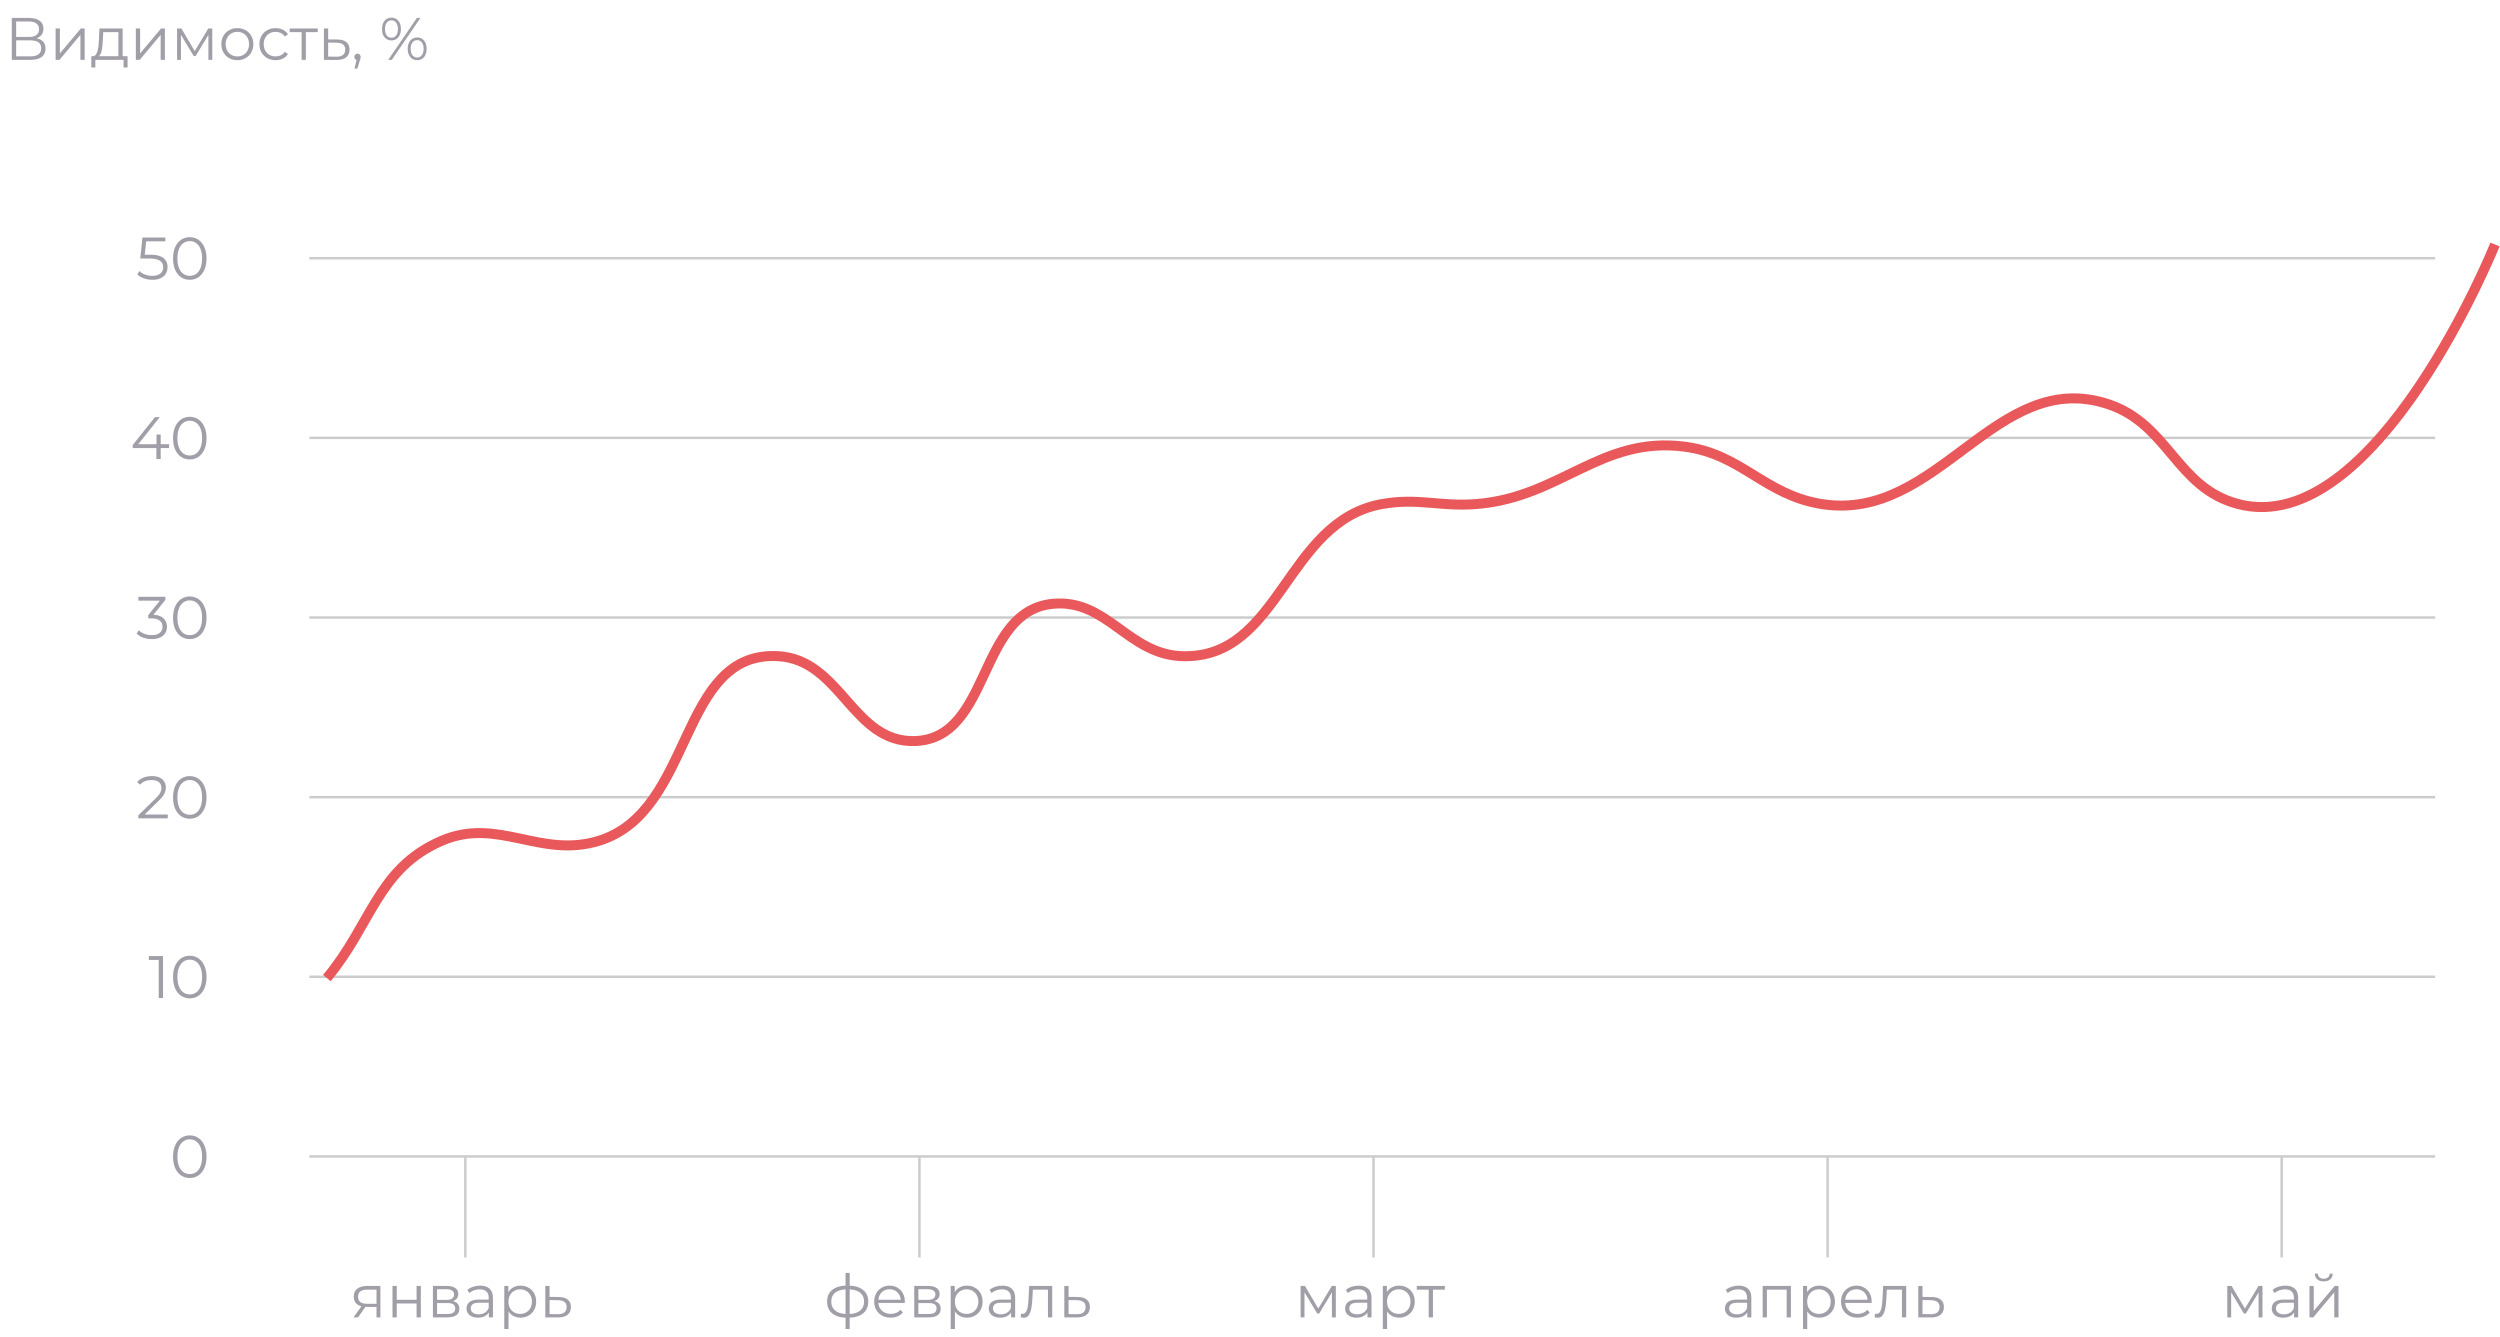 <?xml version="1.0" encoding="UTF-8"?>
<svg xmlns="http://www.w3.org/2000/svg" width="501" height="268" viewBox="0 0 501 268" fill="none">
  <path opacity="0.5" d="M2.361 12V3.6H5.853C6.741 3.6 7.437 3.784 7.941 4.152C8.453 4.512 8.709 5.044 8.709 5.748C8.709 6.444 8.465 6.972 7.977 7.332C7.489 7.684 6.849 7.86 6.057 7.86L6.261 7.56C7.197 7.56 7.909 7.744 8.397 8.112C8.885 8.48 9.129 9.02 9.129 9.732C9.129 10.452 8.873 11.012 8.361 11.412C7.857 11.804 7.097 12 6.081 12H2.361ZM3.237 11.292H6.081C6.793 11.292 7.333 11.16 7.701 10.896C8.069 10.632 8.253 10.224 8.253 9.672C8.253 9.128 8.069 8.728 7.701 8.472C7.333 8.216 6.793 8.088 6.081 8.088H3.237V11.292ZM3.237 7.404H5.805C6.453 7.404 6.949 7.276 7.293 7.02C7.645 6.756 7.821 6.368 7.821 5.856C7.821 5.344 7.645 4.96 7.293 4.704C6.949 4.44 6.453 4.308 5.805 4.308H3.237V7.404ZM11.146 12V5.7H11.998V10.704L16.21 5.7H16.966V12H16.114V6.984L11.914 12H11.146ZM23.727 11.592V6.444H20.691L20.619 7.848C20.603 8.272 20.575 8.688 20.535 9.096C20.503 9.504 20.443 9.88 20.355 10.224C20.275 10.56 20.159 10.836 20.007 11.052C19.855 11.26 19.659 11.38 19.419 11.412L18.567 11.256C18.815 11.264 19.019 11.176 19.179 10.992C19.339 10.8 19.463 10.54 19.551 10.212C19.639 9.884 19.703 9.512 19.743 9.096C19.783 8.672 19.815 8.24 19.839 7.8L19.923 5.7H24.579V11.592H23.727ZM18.303 13.524V11.256H25.563V13.524H24.759V12H19.107V13.524H18.303ZM27.224 12V5.7H28.076V10.704L32.288 5.7H33.044V12H32.192V6.984L27.992 12H27.224ZM35.485 12V5.7H36.349L39.205 10.536H38.845L41.749 5.7H42.541V12H41.761V6.672L41.917 6.744L39.205 11.232H38.821L36.085 6.696L36.265 6.66V12H35.485ZM47.558 12.06C46.95 12.06 46.402 11.924 45.914 11.652C45.434 11.372 45.054 10.992 44.774 10.512C44.494 10.024 44.354 9.468 44.354 8.844C44.354 8.212 44.494 7.656 44.774 7.176C45.054 6.696 45.434 6.32 45.914 6.048C46.394 5.776 46.942 5.64 47.558 5.64C48.182 5.64 48.734 5.776 49.214 6.048C49.702 6.32 50.082 6.696 50.354 7.176C50.634 7.656 50.774 8.212 50.774 8.844C50.774 9.468 50.634 10.024 50.354 10.512C50.082 10.992 49.702 11.372 49.214 11.652C48.726 11.924 48.174 12.06 47.558 12.06ZM47.558 11.304C48.014 11.304 48.418 11.204 48.77 11.004C49.122 10.796 49.398 10.508 49.598 10.14C49.806 9.764 49.91 9.332 49.91 8.844C49.91 8.348 49.806 7.916 49.598 7.548C49.398 7.18 49.122 6.896 48.77 6.696C48.418 6.488 48.018 6.384 47.57 6.384C47.122 6.384 46.722 6.488 46.37 6.696C46.018 6.896 45.738 7.18 45.53 7.548C45.322 7.916 45.218 8.348 45.218 8.844C45.218 9.332 45.322 9.764 45.53 10.14C45.738 10.508 46.018 10.796 46.37 11.004C46.722 11.204 47.118 11.304 47.558 11.304ZM55.235 12.06C54.611 12.06 54.051 11.924 53.555 11.652C53.067 11.372 52.683 10.992 52.403 10.512C52.123 10.024 51.983 9.468 51.983 8.844C51.983 8.212 52.123 7.656 52.403 7.176C52.683 6.696 53.067 6.32 53.555 6.048C54.051 5.776 54.611 5.64 55.235 5.64C55.771 5.64 56.255 5.744 56.687 5.952C57.119 6.16 57.459 6.472 57.707 6.888L57.071 7.32C56.855 7 56.587 6.764 56.267 6.612C55.947 6.46 55.599 6.384 55.223 6.384C54.775 6.384 54.371 6.488 54.011 6.696C53.651 6.896 53.367 7.18 53.159 7.548C52.951 7.916 52.847 8.348 52.847 8.844C52.847 9.34 52.951 9.772 53.159 10.14C53.367 10.508 53.651 10.796 54.011 11.004C54.371 11.204 54.775 11.304 55.223 11.304C55.599 11.304 55.947 11.228 56.267 11.076C56.587 10.924 56.855 10.692 57.071 10.38L57.707 10.812C57.459 11.22 57.119 11.532 56.687 11.748C56.255 11.956 55.771 12.06 55.235 12.06ZM60.439 12V6.216L60.655 6.444H58.051V5.7H63.679V6.444H61.075L61.291 6.216V12H60.439ZM67.623 7.92C68.415 7.928 69.015 8.104 69.423 8.448C69.839 8.792 70.047 9.288 70.047 9.936C70.047 10.608 69.823 11.124 69.375 11.484C68.935 11.844 68.295 12.02 67.455 12.012L64.911 12V5.7H65.763V7.896L67.623 7.92ZM67.407 11.364C67.991 11.372 68.431 11.256 68.727 11.016C69.031 10.768 69.183 10.408 69.183 9.936C69.183 9.464 69.035 9.12 68.739 8.904C68.443 8.68 67.999 8.564 67.407 8.556L65.763 8.532V11.34L67.407 11.364ZM71.039 13.752L71.567 11.532L71.663 12.048C71.479 12.048 71.323 11.988 71.195 11.868C71.075 11.748 71.015 11.592 71.015 11.4C71.015 11.208 71.075 11.052 71.195 10.932C71.323 10.812 71.475 10.752 71.651 10.752C71.835 10.752 71.983 10.816 72.095 10.944C72.215 11.072 72.275 11.224 72.275 11.4C72.275 11.464 72.271 11.528 72.263 11.592C72.255 11.656 72.239 11.728 72.215 11.808C72.191 11.888 72.159 11.984 72.119 12.096L71.615 13.752H71.039ZM77.803 12L83.539 3.6H84.247L78.511 12H77.803ZM78.451 8.1C78.075 8.1 77.743 8.008 77.455 7.824C77.167 7.632 76.943 7.364 76.783 7.02C76.631 6.676 76.555 6.276 76.555 5.82C76.555 5.364 76.631 4.964 76.783 4.62C76.943 4.276 77.167 4.012 77.455 3.828C77.743 3.636 78.075 3.54 78.451 3.54C78.827 3.54 79.155 3.636 79.435 3.828C79.723 4.012 79.947 4.276 80.107 4.62C80.267 4.964 80.347 5.364 80.347 5.82C80.347 6.276 80.267 6.676 80.107 7.02C79.947 7.364 79.723 7.632 79.435 7.824C79.155 8.008 78.827 8.1 78.451 8.1ZM78.451 7.56C78.843 7.56 79.155 7.408 79.387 7.104C79.627 6.792 79.747 6.364 79.747 5.82C79.747 5.276 79.627 4.852 79.387 4.548C79.155 4.236 78.843 4.08 78.451 4.08C78.051 4.08 77.735 4.236 77.503 4.548C77.271 4.852 77.155 5.276 77.155 5.82C77.155 6.364 77.271 6.792 77.503 7.104C77.735 7.408 78.051 7.56 78.451 7.56ZM83.599 12.06C83.231 12.06 82.903 11.968 82.615 11.784C82.327 11.592 82.103 11.324 81.943 10.98C81.783 10.636 81.703 10.236 81.703 9.78C81.703 9.324 81.783 8.924 81.943 8.58C82.103 8.236 82.327 7.972 82.615 7.788C82.903 7.596 83.231 7.5 83.599 7.5C83.983 7.5 84.315 7.596 84.595 7.788C84.883 7.972 85.103 8.236 85.255 8.58C85.415 8.924 85.495 9.324 85.495 9.78C85.495 10.236 85.415 10.636 85.255 10.98C85.103 11.324 84.883 11.592 84.595 11.784C84.315 11.968 83.983 12.06 83.599 12.06ZM83.599 11.52C83.991 11.52 84.303 11.368 84.535 11.064C84.775 10.752 84.895 10.324 84.895 9.78C84.895 9.236 84.775 8.812 84.535 8.508C84.303 8.196 83.991 8.04 83.599 8.04C83.207 8.04 82.891 8.196 82.651 8.508C82.419 8.812 82.303 9.236 82.303 9.78C82.303 10.324 82.419 10.752 82.651 11.064C82.891 11.368 83.207 11.52 83.599 11.52Z" fill="#463E53"></path>
  <path opacity="0.5" d="M30.534 56.072C29.934 56.072 29.362 55.976 28.818 55.784C28.274 55.584 27.842 55.32 27.522 54.992L27.942 54.308C28.206 54.588 28.566 54.82 29.022 55.004C29.486 55.188 29.986 55.28 30.522 55.28C31.234 55.28 31.774 55.124 32.142 54.812C32.518 54.492 32.706 54.076 32.706 53.564C32.706 53.204 32.618 52.896 32.442 52.64C32.274 52.376 31.986 52.172 31.578 52.028C31.17 51.884 30.61 51.812 29.898 51.812H28.11L28.542 47.6H33.138V48.368H28.89L29.334 47.948L28.962 51.476L28.518 51.044H30.09C30.938 51.044 31.618 51.148 32.13 51.356C32.642 51.564 33.01 51.856 33.234 52.232C33.466 52.6 33.582 53.032 33.582 53.528C33.582 54 33.47 54.432 33.246 54.824C33.022 55.208 32.686 55.512 32.238 55.736C31.79 55.96 31.222 56.072 30.534 56.072ZM38.027 56.072C37.379 56.072 36.803 55.904 36.299 55.568C35.795 55.224 35.399 54.736 35.111 54.104C34.823 53.464 34.679 52.696 34.679 51.8C34.679 50.904 34.823 50.14 35.111 49.508C35.399 48.868 35.795 48.38 36.299 48.044C36.803 47.7 37.379 47.528 38.027 47.528C38.675 47.528 39.251 47.7 39.755 48.044C40.259 48.38 40.655 48.868 40.943 49.508C41.239 50.14 41.387 50.904 41.387 51.8C41.387 52.696 41.239 53.464 40.943 54.104C40.655 54.736 40.259 55.224 39.755 55.568C39.251 55.904 38.675 56.072 38.027 56.072ZM38.027 55.28C38.523 55.28 38.955 55.148 39.323 54.884C39.691 54.612 39.979 54.22 40.187 53.708C40.395 53.188 40.499 52.552 40.499 51.8C40.499 51.048 40.395 50.416 40.187 49.904C39.979 49.384 39.691 48.992 39.323 48.728C38.955 48.456 38.523 48.32 38.027 48.32C37.547 48.32 37.119 48.456 36.743 48.728C36.367 48.992 36.075 49.384 35.867 49.904C35.659 50.416 35.555 51.048 35.555 51.8C35.555 52.552 35.659 53.188 35.867 53.708C36.075 54.22 36.367 54.612 36.743 54.884C37.119 55.148 37.547 55.28 38.027 55.28Z" fill="#463E53"></path>
  <path opacity="0.5" d="M26.601 89.792V89.168L31.053 83.6H32.013L27.597 89.168L27.129 89.024H33.885V89.792H26.601ZM31.341 92V89.792L31.365 89.024V87.08H32.205V92H31.341ZM38.027 92.072C37.379 92.072 36.803 91.904 36.299 91.568C35.795 91.224 35.399 90.736 35.111 90.104C34.823 89.464 34.679 88.696 34.679 87.8C34.679 86.904 34.823 86.14 35.111 85.508C35.399 84.868 35.795 84.38 36.299 84.044C36.803 83.7 37.379 83.528 38.027 83.528C38.675 83.528 39.251 83.7 39.755 84.044C40.259 84.38 40.655 84.868 40.943 85.508C41.239 86.14 41.387 86.904 41.387 87.8C41.387 88.696 41.239 89.464 40.943 90.104C40.655 90.736 40.259 91.224 39.755 91.568C39.251 91.904 38.675 92.072 38.027 92.072ZM38.027 91.28C38.523 91.28 38.955 91.148 39.323 90.884C39.691 90.612 39.979 90.22 40.187 89.708C40.395 89.188 40.499 88.552 40.499 87.8C40.499 87.048 40.395 86.416 40.187 85.904C39.979 85.384 39.691 84.992 39.323 84.728C38.955 84.456 38.523 84.32 38.027 84.32C37.547 84.32 37.119 84.456 36.743 84.728C36.367 84.992 36.075 85.384 35.867 85.904C35.659 86.416 35.555 87.048 35.555 87.8C35.555 88.552 35.659 89.188 35.867 89.708C36.075 90.22 36.367 90.612 36.743 90.884C37.119 91.148 37.547 91.28 38.027 91.28Z" fill="#463E53"></path>
  <path opacity="0.5" d="M30.413 128.072C29.805 128.072 29.229 127.976 28.685 127.784C28.149 127.584 27.717 127.32 27.389 126.992L27.809 126.308C28.081 126.588 28.445 126.82 28.901 127.004C29.365 127.188 29.869 127.28 30.413 127.28C31.109 127.28 31.641 127.128 32.009 126.824C32.385 126.52 32.573 126.112 32.573 125.6C32.573 125.088 32.389 124.68 32.021 124.376C31.661 124.072 31.089 123.92 30.305 123.92H29.705V123.284L32.297 120.032L32.417 120.368H27.737V119.6H33.137V120.212L30.545 123.464L30.125 123.188H30.449C31.457 123.188 32.209 123.412 32.705 123.86C33.209 124.308 33.461 124.884 33.461 125.588C33.461 126.06 33.349 126.484 33.125 126.86C32.901 127.236 32.561 127.532 32.105 127.748C31.657 127.964 31.093 128.072 30.413 128.072ZM38.027 128.072C37.379 128.072 36.803 127.904 36.299 127.568C35.795 127.224 35.399 126.736 35.111 126.104C34.823 125.464 34.679 124.696 34.679 123.8C34.679 122.904 34.823 122.14 35.111 121.508C35.399 120.868 35.795 120.38 36.299 120.044C36.803 119.7 37.379 119.528 38.027 119.528C38.675 119.528 39.251 119.7 39.755 120.044C40.259 120.38 40.655 120.868 40.943 121.508C41.239 122.14 41.387 122.904 41.387 123.8C41.387 124.696 41.239 125.464 40.943 126.104C40.655 126.736 40.259 127.224 39.755 127.568C39.251 127.904 38.675 128.072 38.027 128.072ZM38.027 127.28C38.523 127.28 38.955 127.148 39.323 126.884C39.691 126.612 39.979 126.22 40.187 125.708C40.395 125.188 40.499 124.552 40.499 123.8C40.499 123.048 40.395 122.416 40.187 121.904C39.979 121.384 39.691 120.992 39.323 120.728C38.955 120.456 38.523 120.32 38.027 120.32C37.547 120.32 37.119 120.456 36.743 120.728C36.367 120.992 36.075 121.384 35.867 121.904C35.659 122.416 35.555 123.048 35.555 123.8C35.555 124.552 35.659 125.188 35.867 125.708C36.075 126.22 36.367 126.612 36.743 126.884C37.119 127.148 37.547 127.28 38.027 127.28Z" fill="#463E53"></path>
  <path opacity="0.5" d="M27.726 164V163.388L31.218 159.968C31.538 159.656 31.778 159.384 31.938 159.152C32.098 158.912 32.206 158.688 32.262 158.48C32.318 158.272 32.346 158.076 32.346 157.892C32.346 157.404 32.178 157.02 31.842 156.74C31.514 156.46 31.026 156.32 30.378 156.32C29.882 156.32 29.442 156.396 29.058 156.548C28.682 156.7 28.358 156.936 28.086 157.256L27.474 156.728C27.802 156.344 28.222 156.048 28.734 155.84C29.246 155.632 29.818 155.528 30.45 155.528C31.018 155.528 31.51 155.62 31.926 155.804C32.342 155.98 32.662 156.24 32.886 156.584C33.118 156.928 33.234 157.332 33.234 157.796C33.234 158.068 33.194 158.336 33.114 158.6C33.042 158.864 32.906 159.144 32.706 159.44C32.514 159.728 32.23 160.056 31.854 160.424L28.65 163.568L28.41 163.232H33.618V164H27.726ZM38.027 164.072C37.379 164.072 36.803 163.904 36.299 163.568C35.795 163.224 35.399 162.736 35.111 162.104C34.823 161.464 34.679 160.696 34.679 159.8C34.679 158.904 34.823 158.14 35.111 157.508C35.399 156.868 35.795 156.38 36.299 156.044C36.803 155.7 37.379 155.528 38.027 155.528C38.675 155.528 39.251 155.7 39.755 156.044C40.259 156.38 40.655 156.868 40.943 157.508C41.239 158.14 41.387 158.904 41.387 159.8C41.387 160.696 41.239 161.464 40.943 162.104C40.655 162.736 40.259 163.224 39.755 163.568C39.251 163.904 38.675 164.072 38.027 164.072ZM38.027 163.28C38.523 163.28 38.955 163.148 39.323 162.884C39.691 162.612 39.979 162.22 40.187 161.708C40.395 161.188 40.499 160.552 40.499 159.8C40.499 159.048 40.395 158.416 40.187 157.904C39.979 157.384 39.691 156.992 39.323 156.728C38.955 156.456 38.523 156.32 38.027 156.32C37.547 156.32 37.119 156.456 36.743 156.728C36.367 156.992 36.075 157.384 35.867 157.904C35.659 158.416 35.555 159.048 35.555 159.8C35.555 160.552 35.659 161.188 35.867 161.708C36.075 162.22 36.367 162.612 36.743 162.884C37.119 163.148 37.547 163.28 38.027 163.28Z" fill="#463E53"></path>
  <path opacity="0.5" d="M31.807 200V191.96L32.191 192.368H29.827V191.6H32.671V200H31.807ZM38.027 200.072C37.379 200.072 36.803 199.904 36.299 199.568C35.795 199.224 35.399 198.736 35.111 198.104C34.823 197.464 34.679 196.696 34.679 195.8C34.679 194.904 34.823 194.14 35.111 193.508C35.399 192.868 35.795 192.38 36.299 192.044C36.803 191.7 37.379 191.528 38.027 191.528C38.675 191.528 39.251 191.7 39.755 192.044C40.259 192.38 40.655 192.868 40.943 193.508C41.239 194.14 41.387 194.904 41.387 195.8C41.387 196.696 41.239 197.464 40.943 198.104C40.655 198.736 40.259 199.224 39.755 199.568C39.251 199.904 38.675 200.072 38.027 200.072ZM38.027 199.28C38.523 199.28 38.955 199.148 39.323 198.884C39.691 198.612 39.979 198.22 40.187 197.708C40.395 197.188 40.499 196.552 40.499 195.8C40.499 195.048 40.395 194.416 40.187 193.904C39.979 193.384 39.691 192.992 39.323 192.728C38.955 192.456 38.523 192.32 38.027 192.32C37.547 192.32 37.119 192.456 36.743 192.728C36.367 192.992 36.075 193.384 35.867 193.904C35.659 194.416 35.555 195.048 35.555 195.8C35.555 196.552 35.659 197.188 35.867 197.708C36.075 198.22 36.367 198.612 36.743 198.884C37.119 199.148 37.547 199.28 38.027 199.28Z" fill="#463E53"></path>
  <path opacity="0.5" d="M38.027 236.072C37.379 236.072 36.803 235.904 36.299 235.568C35.795 235.224 35.399 234.736 35.111 234.104C34.823 233.464 34.679 232.696 34.679 231.8C34.679 230.904 34.823 230.14 35.111 229.508C35.399 228.868 35.795 228.38 36.299 228.044C36.803 227.7 37.379 227.528 38.027 227.528C38.675 227.528 39.251 227.7 39.755 228.044C40.259 228.38 40.655 228.868 40.943 229.508C41.239 230.14 41.387 230.904 41.387 231.8C41.387 232.696 41.239 233.464 40.943 234.104C40.655 234.736 40.259 235.224 39.755 235.568C39.251 235.904 38.675 236.072 38.027 236.072ZM38.027 235.28C38.523 235.28 38.955 235.148 39.323 234.884C39.691 234.612 39.979 234.22 40.187 233.708C40.395 233.188 40.499 232.552 40.499 231.8C40.499 231.048 40.395 230.416 40.187 229.904C39.979 229.384 39.691 228.992 39.323 228.728C38.955 228.456 38.523 228.32 38.027 228.32C37.547 228.32 37.119 228.456 36.743 228.728C36.367 228.992 36.075 229.384 35.867 229.904C35.659 230.416 35.555 231.048 35.555 231.8C35.555 232.552 35.659 233.188 35.867 233.708C36.075 234.22 36.367 234.612 36.743 234.884C37.119 235.148 37.547 235.28 38.027 235.28Z" fill="#463E53"></path>
  <path opacity="0.5" d="M75.45 264V261.732L75.606 261.912H73.47C72.662 261.912 72.03 261.736 71.574 261.384C71.118 261.032 70.89 260.52 70.89 259.848C70.89 259.128 71.134 258.592 71.622 258.24C72.11 257.88 72.762 257.7 73.578 257.7H76.23V264H75.45ZM70.842 264L72.57 261.576H73.458L71.766 264H70.842ZM75.45 261.48V258.192L75.606 258.444H73.602C73.018 258.444 72.562 258.556 72.234 258.78C71.914 259.004 71.754 259.368 71.754 259.872C71.754 260.808 72.35 261.276 73.542 261.276H75.606L75.45 261.48ZM78.659 264V257.7H79.511V260.484H83.483V257.7H84.335V264H83.483V261.216H79.511V264H78.659ZM86.757 264V257.7H89.541C90.253 257.7 90.813 257.836 91.221 258.108C91.637 258.38 91.845 258.78 91.845 259.308C91.845 259.82 91.649 260.216 91.257 260.496C90.865 260.768 90.349 260.904 89.709 260.904L89.877 260.652C90.629 260.652 91.181 260.792 91.533 261.072C91.885 261.352 92.061 261.756 92.061 262.284C92.061 262.828 91.861 263.252 91.461 263.556C91.069 263.852 90.457 264 89.625 264H86.757ZM87.585 263.328H89.589C90.125 263.328 90.529 263.244 90.801 263.076C91.081 262.9 91.221 262.62 91.221 262.236C91.221 261.852 91.097 261.572 90.849 261.396C90.601 261.22 90.209 261.132 89.673 261.132H87.585V263.328ZM87.585 260.496H89.481C89.969 260.496 90.341 260.404 90.597 260.22C90.861 260.036 90.993 259.768 90.993 259.416C90.993 259.064 90.861 258.8 90.597 258.624C90.341 258.448 89.969 258.36 89.481 258.36H87.585V260.496ZM97.97 264V262.608L97.934 262.38V260.052C97.934 259.516 97.782 259.104 97.478 258.816C97.182 258.528 96.738 258.384 96.146 258.384C95.738 258.384 95.35 258.452 94.982 258.588C94.614 258.724 94.302 258.904 94.046 259.128L93.662 258.492C93.982 258.22 94.366 258.012 94.814 257.868C95.262 257.716 95.734 257.64 96.23 257.64C97.046 257.64 97.674 257.844 98.114 258.252C98.562 258.652 98.786 259.264 98.786 260.088V264H97.97ZM95.798 264.06C95.326 264.06 94.914 263.984 94.562 263.832C94.218 263.672 93.954 263.456 93.77 263.184C93.586 262.904 93.494 262.584 93.494 262.224C93.494 261.896 93.57 261.6 93.722 261.336C93.882 261.064 94.138 260.848 94.49 260.688C94.85 260.52 95.33 260.436 95.93 260.436H98.102V261.072H95.954C95.346 261.072 94.922 261.18 94.682 261.396C94.45 261.612 94.334 261.88 94.334 262.2C94.334 262.56 94.474 262.848 94.754 263.064C95.034 263.28 95.426 263.388 95.93 263.388C96.41 263.388 96.822 263.28 97.166 263.064C97.518 262.84 97.774 262.52 97.934 262.104L98.126 262.692C97.966 263.108 97.686 263.44 97.286 263.688C96.894 263.936 96.398 264.06 95.798 264.06ZM104.306 264.06C103.762 264.06 103.27 263.936 102.83 263.688C102.39 263.432 102.038 263.068 101.774 262.596C101.518 262.116 101.39 261.532 101.39 260.844C101.39 260.156 101.518 259.576 101.774 259.104C102.03 258.624 102.378 258.26 102.818 258.012C103.258 257.764 103.754 257.64 104.306 257.64C104.906 257.64 105.442 257.776 105.914 258.048C106.394 258.312 106.77 258.688 107.042 259.176C107.314 259.656 107.45 260.212 107.45 260.844C107.45 261.484 107.314 262.044 107.042 262.524C106.77 263.004 106.394 263.38 105.914 263.652C105.442 263.924 104.906 264.06 104.306 264.06ZM101.054 266.328V257.7H101.87V259.596L101.786 260.856L101.906 262.128V266.328H101.054ZM104.246 263.304C104.694 263.304 105.094 263.204 105.446 263.004C105.798 262.796 106.078 262.508 106.286 262.14C106.494 261.764 106.598 261.332 106.598 260.844C106.598 260.356 106.494 259.928 106.286 259.56C106.078 259.192 105.798 258.904 105.446 258.696C105.094 258.488 104.694 258.384 104.246 258.384C103.798 258.384 103.394 258.488 103.034 258.696C102.682 258.904 102.402 259.192 102.194 259.56C101.994 259.928 101.894 260.356 101.894 260.844C101.894 261.332 101.994 261.764 102.194 262.14C102.402 262.508 102.682 262.796 103.034 263.004C103.394 263.204 103.798 263.304 104.246 263.304ZM111.992 259.92C112.784 259.928 113.384 260.104 113.792 260.448C114.208 260.792 114.416 261.288 114.416 261.936C114.416 262.608 114.192 263.124 113.744 263.484C113.304 263.844 112.664 264.02 111.824 264.012L109.28 264V257.7H110.132V259.896L111.992 259.92ZM111.776 263.364C112.36 263.372 112.8 263.256 113.096 263.016C113.4 262.768 113.552 262.408 113.552 261.936C113.552 261.464 113.404 261.12 113.108 260.904C112.812 260.68 112.368 260.564 111.776 260.556L110.132 260.532V263.34L111.776 263.364Z" fill="#463E53"></path>
  <path opacity="0.5" d="M169.916 264.072C169.916 264.072 169.9 264.072 169.868 264.072C169.836 264.072 169.804 264.072 169.772 264.072C169.748 264.072 169.728 264.072 169.712 264.072C168.464 264.064 167.492 263.78 166.796 263.22C166.1 262.66 165.752 261.864 165.752 260.832C165.752 259.816 166.1 259.032 166.796 258.48C167.5 257.92 168.488 257.636 169.76 257.628C169.768 257.628 169.784 257.628 169.808 257.628C169.84 257.628 169.868 257.628 169.892 257.628C169.916 257.628 169.932 257.628 169.94 257.628C171.22 257.636 172.216 257.92 172.928 258.48C173.64 259.032 173.996 259.816 173.996 260.832C173.996 261.872 173.636 262.672 172.916 263.232C172.204 263.792 171.204 264.072 169.916 264.072ZM169.904 263.328C170.616 263.328 171.212 263.232 171.692 263.04C172.172 262.84 172.536 262.556 172.784 262.188C173.032 261.82 173.156 261.368 173.156 260.832C173.156 260.312 173.032 259.872 172.784 259.512C172.536 259.144 172.172 258.864 171.692 258.672C171.212 258.48 170.616 258.384 169.904 258.384C169.896 258.384 169.872 258.384 169.832 258.384C169.8 258.384 169.78 258.384 169.772 258.384C169.076 258.384 168.492 258.484 168.02 258.684C167.548 258.876 167.192 259.152 166.952 259.512C166.712 259.872 166.592 260.312 166.592 260.832C166.592 261.36 166.712 261.808 166.952 262.176C167.2 262.544 167.56 262.828 168.032 263.028C168.504 263.22 169.084 263.32 169.772 263.328C169.788 263.328 169.812 263.328 169.844 263.328C169.876 263.328 169.896 263.328 169.904 263.328ZM169.448 266.328V255.096H170.276V266.328H169.448ZM178.498 264.06C177.842 264.06 177.266 263.924 176.77 263.652C176.274 263.372 175.886 262.992 175.606 262.512C175.326 262.024 175.186 261.468 175.186 260.844C175.186 260.22 175.318 259.668 175.582 259.188C175.854 258.708 176.222 258.332 176.686 258.06C177.158 257.78 177.686 257.64 178.27 257.64C178.862 257.64 179.386 257.776 179.842 258.048C180.306 258.312 180.67 258.688 180.934 259.176C181.198 259.656 181.33 260.212 181.33 260.844C181.33 260.884 181.326 260.928 181.318 260.976C181.318 261.016 181.318 261.06 181.318 261.108H175.834V260.472H180.862L180.526 260.724C180.526 260.268 180.426 259.864 180.226 259.512C180.034 259.152 179.77 258.872 179.434 258.672C179.098 258.472 178.71 258.372 178.27 258.372C177.838 258.372 177.45 258.472 177.106 258.672C176.762 258.872 176.494 259.152 176.302 259.512C176.11 259.872 176.014 260.284 176.014 260.748V260.88C176.014 261.36 176.118 261.784 176.326 262.152C176.542 262.512 176.838 262.796 177.214 263.004C177.598 263.204 178.034 263.304 178.522 263.304C178.906 263.304 179.262 263.236 179.59 263.1C179.926 262.964 180.214 262.756 180.454 262.476L180.934 263.028C180.654 263.364 180.302 263.62 179.878 263.796C179.462 263.972 179.002 264.06 178.498 264.06ZM183.216 264V257.7H186C186.712 257.7 187.272 257.836 187.68 258.108C188.096 258.38 188.304 258.78 188.304 259.308C188.304 259.82 188.108 260.216 187.716 260.496C187.324 260.768 186.808 260.904 186.168 260.904L186.336 260.652C187.088 260.652 187.64 260.792 187.992 261.072C188.344 261.352 188.52 261.756 188.52 262.284C188.52 262.828 188.32 263.252 187.92 263.556C187.528 263.852 186.916 264 186.084 264H183.216ZM184.044 263.328H186.048C186.584 263.328 186.988 263.244 187.26 263.076C187.54 262.9 187.68 262.62 187.68 262.236C187.68 261.852 187.556 261.572 187.308 261.396C187.06 261.22 186.668 261.132 186.132 261.132H184.044V263.328ZM184.044 260.496H185.94C186.428 260.496 186.8 260.404 187.056 260.22C187.32 260.036 187.452 259.768 187.452 259.416C187.452 259.064 187.32 258.8 187.056 258.624C186.8 258.448 186.428 258.36 185.94 258.36H184.044V260.496ZM193.769 264.06C193.225 264.06 192.733 263.936 192.293 263.688C191.853 263.432 191.501 263.068 191.237 262.596C190.981 262.116 190.853 261.532 190.853 260.844C190.853 260.156 190.981 259.576 191.237 259.104C191.493 258.624 191.841 258.26 192.281 258.012C192.721 257.764 193.217 257.64 193.769 257.64C194.369 257.64 194.905 257.776 195.377 258.048C195.857 258.312 196.233 258.688 196.505 259.176C196.777 259.656 196.913 260.212 196.913 260.844C196.913 261.484 196.777 262.044 196.505 262.524C196.233 263.004 195.857 263.38 195.377 263.652C194.905 263.924 194.369 264.06 193.769 264.06ZM190.517 266.328V257.7H191.333V259.596L191.249 260.856L191.369 262.128V266.328H190.517ZM193.709 263.304C194.157 263.304 194.557 263.204 194.909 263.004C195.261 262.796 195.541 262.508 195.749 262.14C195.957 261.764 196.061 261.332 196.061 260.844C196.061 260.356 195.957 259.928 195.749 259.56C195.541 259.192 195.261 258.904 194.909 258.696C194.557 258.488 194.157 258.384 193.709 258.384C193.261 258.384 192.857 258.488 192.497 258.696C192.145 258.904 191.865 259.192 191.657 259.56C191.457 259.928 191.357 260.356 191.357 260.844C191.357 261.332 191.457 261.764 191.657 262.14C191.865 262.508 192.145 262.796 192.497 263.004C192.857 263.204 193.261 263.304 193.709 263.304ZM202.62 264V262.608L202.584 262.38V260.052C202.584 259.516 202.432 259.104 202.128 258.816C201.832 258.528 201.388 258.384 200.796 258.384C200.388 258.384 200 258.452 199.632 258.588C199.264 258.724 198.952 258.904 198.696 259.128L198.312 258.492C198.632 258.22 199.016 258.012 199.464 257.868C199.912 257.716 200.384 257.64 200.88 257.64C201.696 257.64 202.324 257.844 202.764 258.252C203.212 258.652 203.436 259.264 203.436 260.088V264H202.62ZM200.448 264.06C199.976 264.06 199.564 263.984 199.212 263.832C198.868 263.672 198.604 263.456 198.42 263.184C198.236 262.904 198.144 262.584 198.144 262.224C198.144 261.896 198.22 261.6 198.372 261.336C198.532 261.064 198.788 260.848 199.14 260.688C199.5 260.52 199.98 260.436 200.58 260.436H202.752V261.072H200.604C199.996 261.072 199.572 261.18 199.332 261.396C199.1 261.612 198.984 261.88 198.984 262.2C198.984 262.56 199.124 262.848 199.404 263.064C199.684 263.28 200.076 263.388 200.58 263.388C201.06 263.388 201.472 263.28 201.816 263.064C202.168 262.84 202.424 262.52 202.584 262.104L202.776 262.692C202.616 263.108 202.336 263.44 201.936 263.688C201.544 263.936 201.048 264.06 200.448 264.06ZM204.552 263.988L204.612 263.256C204.668 263.264 204.72 263.276 204.768 263.292C204.824 263.3 204.872 263.304 204.912 263.304C205.168 263.304 205.372 263.208 205.524 263.016C205.684 262.824 205.804 262.568 205.884 262.248C205.964 261.928 206.02 261.568 206.052 261.168C206.084 260.76 206.112 260.352 206.136 259.944L206.244 257.7H210.864V264H210.012V258.192L210.228 258.444H206.796L207 258.18L206.904 260.004C206.88 260.548 206.836 261.068 206.772 261.564C206.716 262.06 206.624 262.496 206.496 262.872C206.376 263.248 206.208 263.544 205.992 263.76C205.776 263.968 205.5 264.072 205.164 264.072C205.068 264.072 204.968 264.064 204.864 264.048C204.768 264.032 204.664 264.012 204.552 263.988ZM215.998 259.92C216.79 259.928 217.39 260.104 217.798 260.448C218.214 260.792 218.422 261.288 218.422 261.936C218.422 262.608 218.198 263.124 217.75 263.484C217.31 263.844 216.67 264.02 215.83 264.012L213.286 264V257.7H214.138V259.896L215.998 259.92ZM215.782 263.364C216.366 263.372 216.806 263.256 217.102 263.016C217.406 262.768 217.558 262.408 217.558 261.936C217.558 261.464 217.41 261.12 217.114 260.904C216.818 260.68 216.374 260.564 215.782 260.556L214.138 260.532V263.34L215.782 263.364Z" fill="#463E53"></path>
  <path opacity="0.5" d="M260.642 264V257.7H261.506L264.362 262.536H264.002L266.906 257.7H267.698V264H266.918V258.672L267.074 258.744L264.362 263.232H263.978L261.242 258.696L261.422 258.66V264H260.642ZM274.034 264V262.608L273.998 262.38V260.052C273.998 259.516 273.846 259.104 273.542 258.816C273.246 258.528 272.802 258.384 272.21 258.384C271.802 258.384 271.414 258.452 271.046 258.588C270.678 258.724 270.366 258.904 270.11 259.128L269.726 258.492C270.046 258.22 270.43 258.012 270.878 257.868C271.326 257.716 271.798 257.64 272.294 257.64C273.11 257.64 273.738 257.844 274.178 258.252C274.626 258.652 274.85 259.264 274.85 260.088V264H274.034ZM271.862 264.06C271.39 264.06 270.978 263.984 270.626 263.832C270.282 263.672 270.018 263.456 269.834 263.184C269.65 262.904 269.558 262.584 269.558 262.224C269.558 261.896 269.634 261.6 269.786 261.336C269.946 261.064 270.202 260.848 270.554 260.688C270.914 260.52 271.394 260.436 271.994 260.436H274.166V261.072H272.018C271.41 261.072 270.986 261.18 270.746 261.396C270.514 261.612 270.398 261.88 270.398 262.2C270.398 262.56 270.538 262.848 270.818 263.064C271.098 263.28 271.49 263.388 271.994 263.388C272.474 263.388 272.886 263.28 273.23 263.064C273.582 262.84 273.838 262.52 273.998 262.104L274.19 262.692C274.03 263.108 273.75 263.44 273.35 263.688C272.958 263.936 272.462 264.06 271.862 264.06ZM280.37 264.06C279.826 264.06 279.334 263.936 278.894 263.688C278.454 263.432 278.102 263.068 277.838 262.596C277.582 262.116 277.454 261.532 277.454 260.844C277.454 260.156 277.582 259.576 277.838 259.104C278.094 258.624 278.442 258.26 278.882 258.012C279.322 257.764 279.818 257.64 280.37 257.64C280.97 257.64 281.506 257.776 281.978 258.048C282.458 258.312 282.834 258.688 283.106 259.176C283.378 259.656 283.514 260.212 283.514 260.844C283.514 261.484 283.378 262.044 283.106 262.524C282.834 263.004 282.458 263.38 281.978 263.652C281.506 263.924 280.97 264.06 280.37 264.06ZM277.118 266.328V257.7H277.934V259.596L277.85 260.856L277.97 262.128V266.328H277.118ZM280.31 263.304C280.758 263.304 281.158 263.204 281.51 263.004C281.862 262.796 282.142 262.508 282.35 262.14C282.558 261.764 282.662 261.332 282.662 260.844C282.662 260.356 282.558 259.928 282.35 259.56C282.142 259.192 281.862 258.904 281.51 258.696C281.158 258.488 280.758 258.384 280.31 258.384C279.862 258.384 279.458 258.488 279.098 258.696C278.746 258.904 278.466 259.192 278.258 259.56C278.058 259.928 277.958 260.356 277.958 260.844C277.958 261.332 278.058 261.764 278.258 262.14C278.466 262.508 278.746 262.796 279.098 263.004C279.458 263.204 279.862 263.304 280.31 263.304ZM286.31 264V258.216L286.526 258.444H283.922V257.7H289.55V258.444H286.946L287.162 258.216V264H286.31Z" fill="#463E53"></path>
  <path opacity="0.5" d="M350.153 264V262.608L350.117 262.38V260.052C350.117 259.516 349.965 259.104 349.661 258.816C349.365 258.528 348.921 258.384 348.329 258.384C347.921 258.384 347.533 258.452 347.165 258.588C346.797 258.724 346.485 258.904 346.229 259.128L345.845 258.492C346.165 258.22 346.549 258.012 346.997 257.868C347.445 257.716 347.917 257.64 348.413 257.64C349.229 257.64 349.857 257.844 350.297 258.252C350.745 258.652 350.969 259.264 350.969 260.088V264H350.153ZM347.981 264.06C347.509 264.06 347.097 263.984 346.745 263.832C346.401 263.672 346.137 263.456 345.953 263.184C345.769 262.904 345.677 262.584 345.677 262.224C345.677 261.896 345.753 261.6 345.905 261.336C346.065 261.064 346.321 260.848 346.673 260.688C347.033 260.52 347.513 260.436 348.113 260.436H350.285V261.072H348.137C347.529 261.072 347.105 261.18 346.865 261.396C346.633 261.612 346.517 261.88 346.517 262.2C346.517 262.56 346.657 262.848 346.937 263.064C347.217 263.28 347.609 263.388 348.113 263.388C348.593 263.388 349.005 263.28 349.349 263.064C349.701 262.84 349.957 262.52 350.117 262.104L350.309 262.692C350.149 263.108 349.869 263.44 349.469 263.688C349.077 263.936 348.581 264.06 347.981 264.06ZM353.237 264V257.7H358.901V264H358.049V258.216L358.265 258.444H353.873L354.089 258.216V264H353.237ZM364.575 264.06C364.031 264.06 363.539 263.936 363.099 263.688C362.659 263.432 362.307 263.068 362.043 262.596C361.787 262.116 361.659 261.532 361.659 260.844C361.659 260.156 361.787 259.576 362.043 259.104C362.299 258.624 362.647 258.26 363.087 258.012C363.527 257.764 364.023 257.64 364.575 257.64C365.175 257.64 365.711 257.776 366.183 258.048C366.663 258.312 367.039 258.688 367.311 259.176C367.583 259.656 367.719 260.212 367.719 260.844C367.719 261.484 367.583 262.044 367.311 262.524C367.039 263.004 366.663 263.38 366.183 263.652C365.711 263.924 365.175 264.06 364.575 264.06ZM361.323 266.328V257.7H362.139V259.596L362.055 260.856L362.175 262.128V266.328H361.323ZM364.515 263.304C364.963 263.304 365.363 263.204 365.715 263.004C366.067 262.796 366.347 262.508 366.555 262.14C366.763 261.764 366.867 261.332 366.867 260.844C366.867 260.356 366.763 259.928 366.555 259.56C366.347 259.192 366.067 258.904 365.715 258.696C365.363 258.488 364.963 258.384 364.515 258.384C364.067 258.384 363.663 258.488 363.303 258.696C362.951 258.904 362.671 259.192 362.463 259.56C362.263 259.928 362.163 260.356 362.163 260.844C362.163 261.332 362.263 261.764 362.463 262.14C362.671 262.508 362.951 262.796 363.303 263.004C363.663 263.204 364.067 263.304 364.515 263.304ZM372.25 264.06C371.594 264.06 371.018 263.924 370.522 263.652C370.026 263.372 369.638 262.992 369.358 262.512C369.078 262.024 368.938 261.468 368.938 260.844C368.938 260.22 369.07 259.668 369.334 259.188C369.606 258.708 369.974 258.332 370.438 258.06C370.91 257.78 371.438 257.64 372.022 257.64C372.614 257.64 373.138 257.776 373.594 258.048C374.058 258.312 374.422 258.688 374.686 259.176C374.95 259.656 375.082 260.212 375.082 260.844C375.082 260.884 375.078 260.928 375.07 260.976C375.07 261.016 375.07 261.06 375.07 261.108H369.586V260.472H374.614L374.278 260.724C374.278 260.268 374.178 259.864 373.978 259.512C373.786 259.152 373.522 258.872 373.186 258.672C372.85 258.472 372.462 258.372 372.022 258.372C371.59 258.372 371.202 258.472 370.858 258.672C370.514 258.872 370.246 259.152 370.054 259.512C369.862 259.872 369.766 260.284 369.766 260.748V260.88C369.766 261.36 369.87 261.784 370.078 262.152C370.294 262.512 370.59 262.796 370.966 263.004C371.35 263.204 371.786 263.304 372.274 263.304C372.658 263.304 373.014 263.236 373.342 263.1C373.678 262.964 373.966 262.756 374.206 262.476L374.686 263.028C374.406 263.364 374.054 263.62 373.63 263.796C373.214 263.972 372.754 264.06 372.25 264.06ZM375.687 263.988L375.747 263.256C375.803 263.264 375.855 263.276 375.903 263.292C375.959 263.3 376.007 263.304 376.047 263.304C376.303 263.304 376.507 263.208 376.659 263.016C376.819 262.824 376.939 262.568 377.019 262.248C377.099 261.928 377.155 261.568 377.187 261.168C377.219 260.76 377.247 260.352 377.271 259.944L377.379 257.7H381.999V264H381.147V258.192L381.363 258.444H377.931L378.135 258.18L378.039 260.004C378.015 260.548 377.971 261.068 377.907 261.564C377.851 262.06 377.759 262.496 377.631 262.872C377.511 263.248 377.343 263.544 377.127 263.76C376.911 263.968 376.635 264.072 376.299 264.072C376.203 264.072 376.103 264.064 375.999 264.048C375.903 264.032 375.799 264.012 375.687 263.988ZM387.133 259.92C387.925 259.928 388.525 260.104 388.933 260.448C389.349 260.792 389.557 261.288 389.557 261.936C389.557 262.608 389.333 263.124 388.885 263.484C388.445 263.844 387.805 264.02 386.965 264.012L384.421 264V257.7H385.273V259.896L387.133 259.92ZM386.917 263.364C387.501 263.372 387.941 263.256 388.237 263.016C388.541 262.768 388.693 262.408 388.693 261.936C388.693 261.464 388.545 261.12 388.249 260.904C387.953 260.68 387.509 260.564 386.917 260.556L385.273 260.532V263.34L386.917 263.364Z" fill="#463E53"></path>
  <path opacity="0.5" d="M446.343 264V257.7H447.207L450.063 262.536H449.703L452.607 257.7H453.399V264H452.619V258.672L452.775 258.744L450.063 263.232H449.679L446.943 258.696L447.123 258.66V264H446.343ZM459.735 264V262.608L459.699 262.38V260.052C459.699 259.516 459.547 259.104 459.243 258.816C458.947 258.528 458.503 258.384 457.911 258.384C457.503 258.384 457.115 258.452 456.747 258.588C456.379 258.724 456.067 258.904 455.811 259.128L455.427 258.492C455.747 258.22 456.131 258.012 456.579 257.868C457.027 257.716 457.499 257.64 457.995 257.64C458.811 257.64 459.439 257.844 459.879 258.252C460.327 258.652 460.551 259.264 460.551 260.088V264H459.735ZM457.563 264.06C457.091 264.06 456.679 263.984 456.327 263.832C455.983 263.672 455.719 263.456 455.535 263.184C455.351 262.904 455.259 262.584 455.259 262.224C455.259 261.896 455.335 261.6 455.487 261.336C455.647 261.064 455.903 260.848 456.255 260.688C456.615 260.52 457.095 260.436 457.695 260.436H459.867V261.072H457.719C457.111 261.072 456.687 261.18 456.447 261.396C456.215 261.612 456.099 261.88 456.099 262.2C456.099 262.56 456.239 262.848 456.519 263.064C456.799 263.28 457.191 263.388 457.695 263.388C458.175 263.388 458.587 263.28 458.931 263.064C459.283 262.84 459.539 262.52 459.699 262.104L459.891 262.692C459.731 263.108 459.451 263.44 459.051 263.688C458.659 263.936 458.163 264.06 457.563 264.06ZM462.819 264V257.7H463.671V262.704L467.883 257.7H468.639V264H467.787V258.984L463.587 264H462.819ZM465.675 256.788C465.147 256.788 464.719 256.656 464.391 256.392C464.071 256.12 463.903 255.732 463.887 255.228H464.499C464.507 255.548 464.619 255.8 464.835 255.984C465.051 256.168 465.331 256.26 465.675 256.26C466.019 256.26 466.299 256.168 466.515 255.984C466.739 255.8 466.855 255.548 466.863 255.228H467.475C467.467 255.732 467.299 256.12 466.971 256.392C466.643 256.656 466.211 256.788 465.675 256.788Z" fill="#463E53"></path>
  <line opacity="0.2" x1="62" y1="231.75" x2="488" y2="231.75" stroke="black" stroke-width="0.5"></line>
  <line opacity="0.2" x1="93.25" y1="232" x2="93.25" y2="252" stroke="black" stroke-width="0.5"></line>
  <line opacity="0.2" x1="184.25" y1="232" x2="184.25" y2="252" stroke="black" stroke-width="0.5"></line>
  <line opacity="0.2" x1="275.25" y1="232" x2="275.25" y2="252" stroke="black" stroke-width="0.5"></line>
  <line opacity="0.2" x1="366.25" y1="232" x2="366.25" y2="252" stroke="black" stroke-width="0.5"></line>
  <line opacity="0.2" x1="457.25" y1="232" x2="457.25" y2="252" stroke="black" stroke-width="0.5"></line>
  <line opacity="0.2" x1="62" y1="195.75" x2="488" y2="195.75" stroke="black" stroke-width="0.5"></line>
  <line opacity="0.2" x1="62" y1="159.75" x2="488" y2="159.75" stroke="black" stroke-width="0.5"></line>
  <line opacity="0.2" x1="62" y1="123.75" x2="488" y2="123.75" stroke="black" stroke-width="0.5"></line>
  <line opacity="0.2" x1="62" y1="87.75" x2="488" y2="87.75" stroke="black" stroke-width="0.5"></line>
  <line opacity="0.2" x1="62" y1="51.75" x2="488" y2="51.75" stroke="black" stroke-width="0.5"></line>
  <path d="M65.5 196C74.482 185.261 75.643 174.042 88.5 168.5C99.797 163.631 108.239 172.108 120 168.5C139.274 162.587 135.876 130.297 156 131.5C168.603 132.253 170.886 149.044 183.5 148.5C198.674 147.846 195.879 122.424 211 121C221.902 119.973 226.054 131.209 237 131.5C256.637 132.022 257.654 104.407 277 101C284.307 99.713 288.605 101.611 296 101C312.76 99.614 320.815 87.391 337.5 89.5C349.049 90.96 353.51 99.134 365 101C388.467 104.812 399.939 73.5 422.5 81C434.656 85.041 436.111 97.743 448.5 101C476.142 108.266 500 49 500 49" stroke="#E9595B" stroke-width="2"></path>
</svg>
